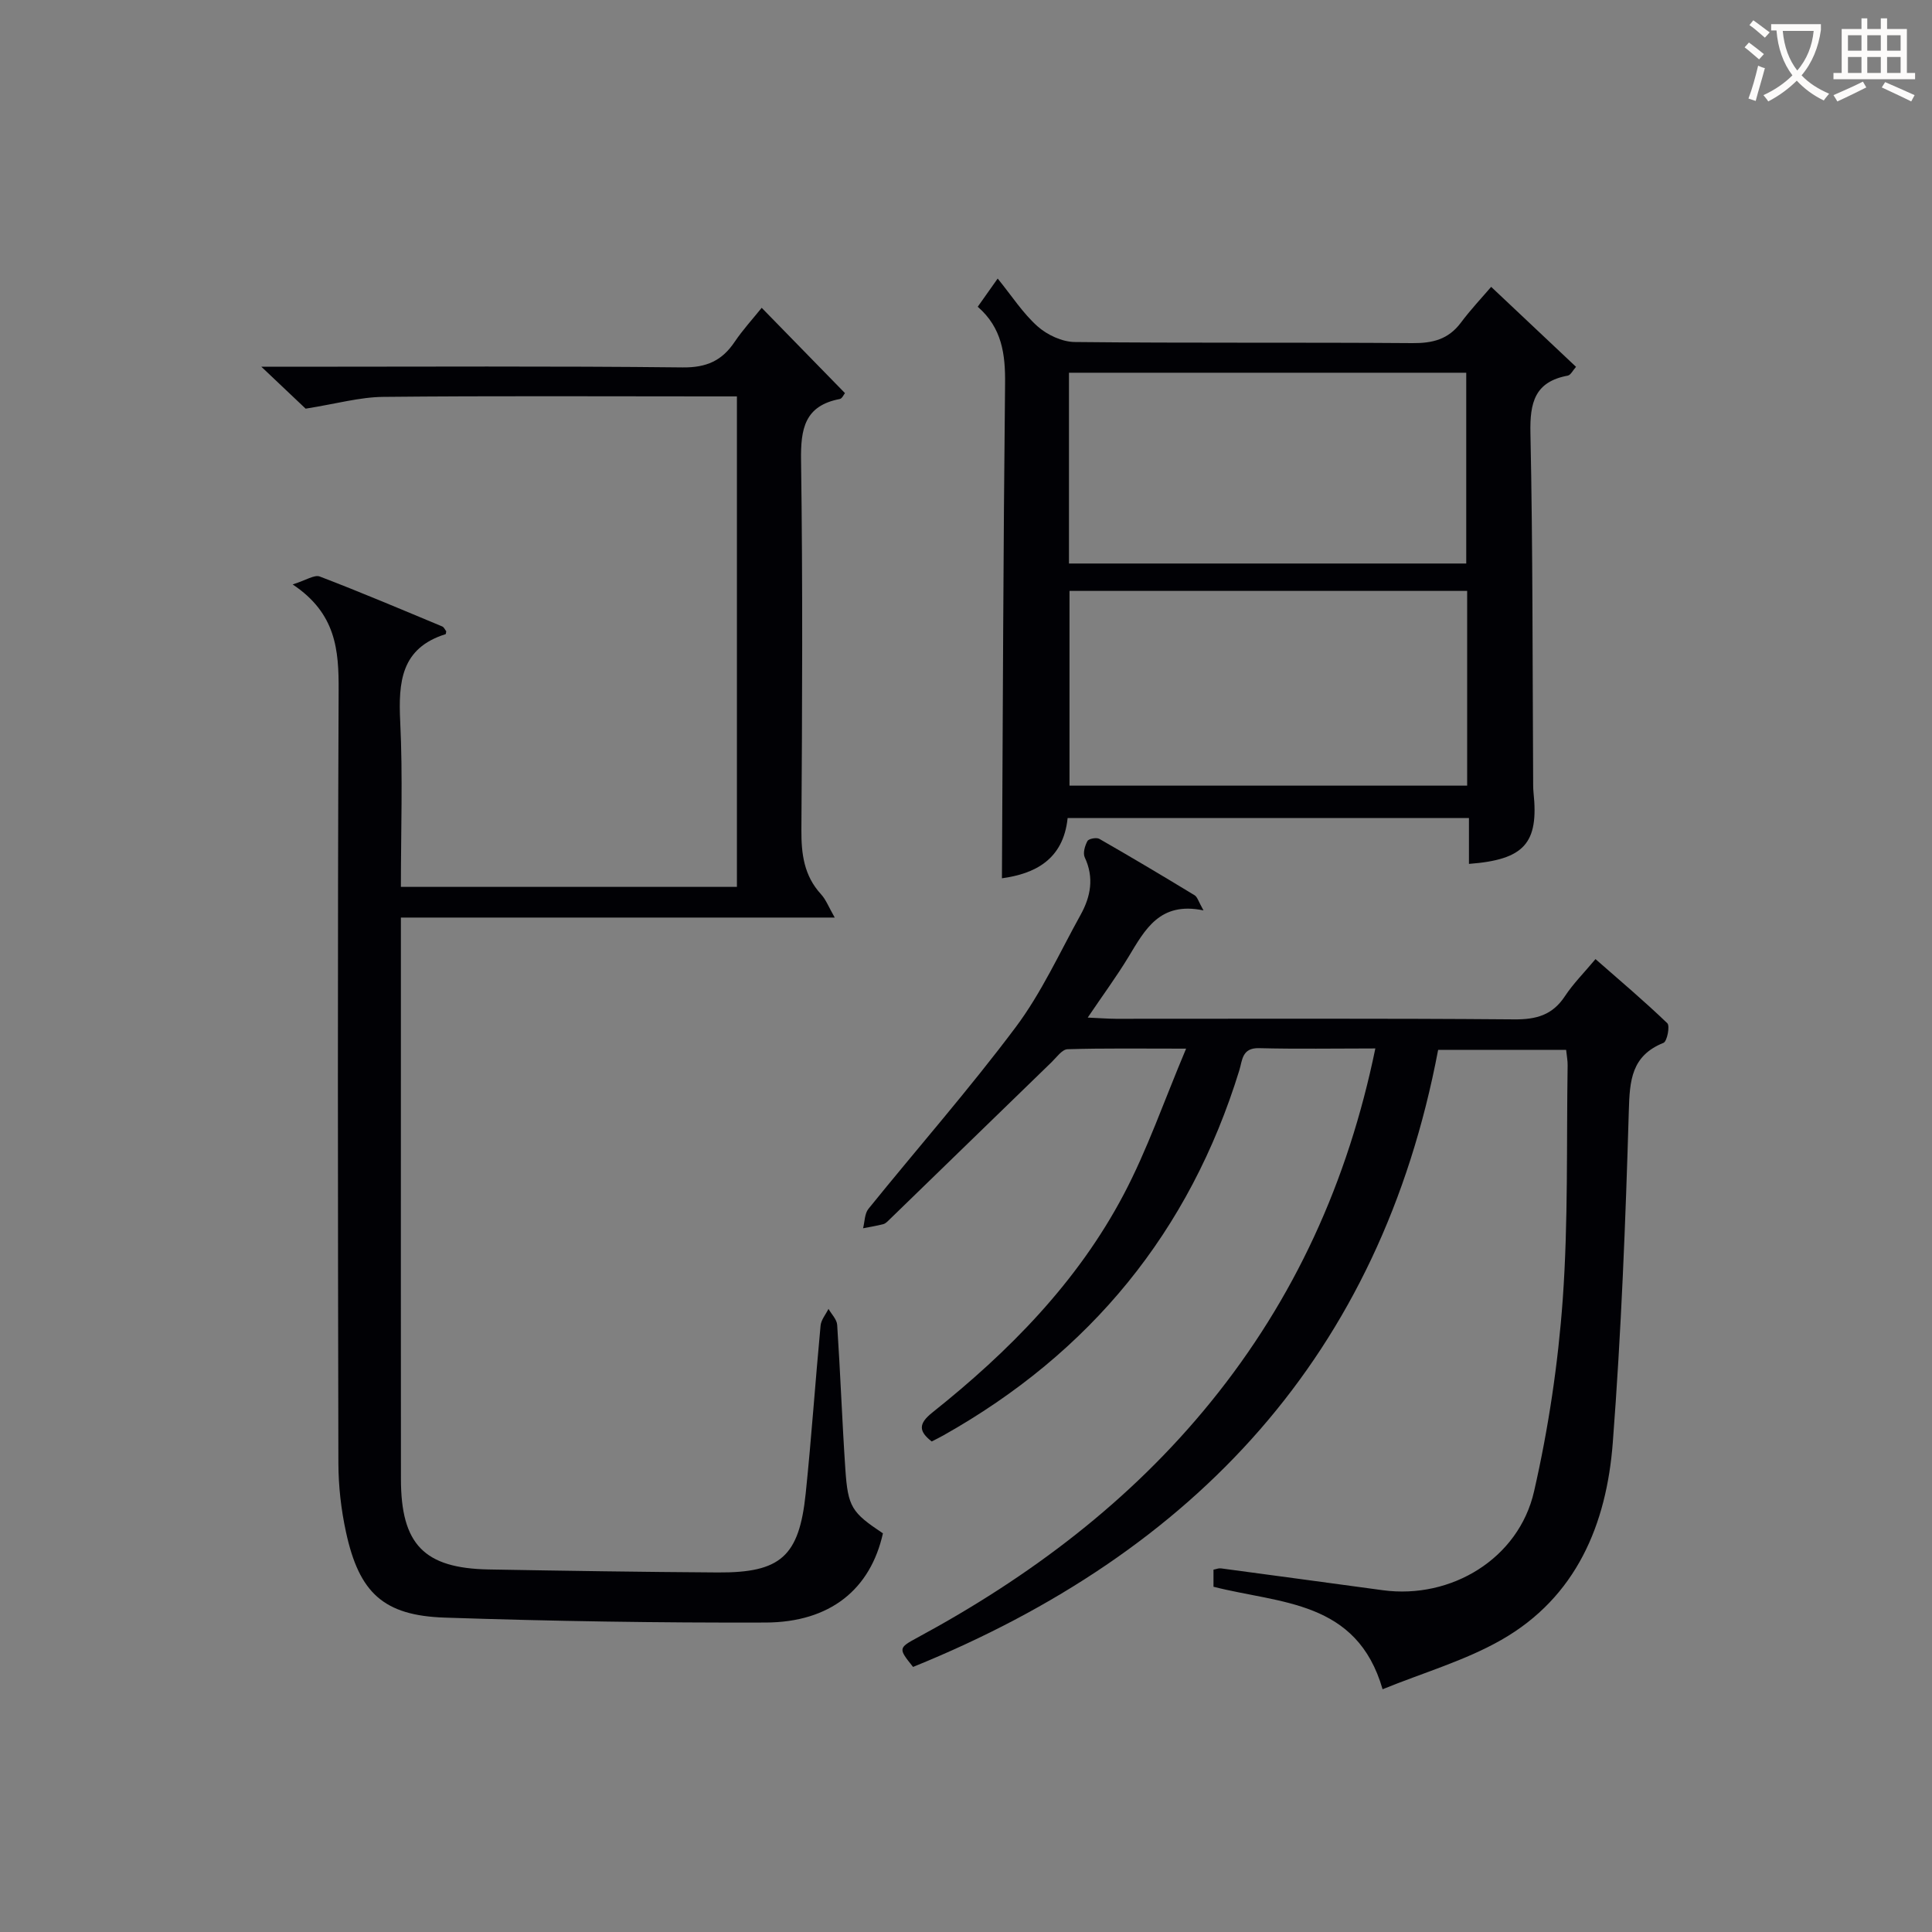 <svg enable-background="new 0 0 400 400" viewBox="0 0 400 400" xmlns="http://www.w3.org/2000/svg"><rect x="0" y="0" width="400" height="400" fill="#808080" stroke="none"/><g fill="#010105"><path d="m83 189.97v33.79c0 27.49-.02 54.98.01 82.47.01 13.52 4.79 18.47 18.19 18.71 15.81.28 31.61.52 47.42.62 13.01.08 16.84-3.32 18.19-16.35 1.2-11.56 1.99-23.17 3.08-34.75.11-1.2 1.07-2.32 1.64-3.47.63 1.11 1.73 2.18 1.8 3.32.66 9.95 1.02 19.91 1.69 29.86.53 7.88 1.32 8.98 7.78 13.29-2.58 11.58-10.91 18.43-24.32 18.47-22.13.07-44.27-.28-66.38-1.02-12.69-.42-17.73-5.12-20.46-17.68-1.02-4.67-1.57-9.54-1.58-14.33-.11-53.31-.18-106.63.05-159.94.04-8.36-.51-15.96-9.52-21.96 2.78-.87 4.5-2.06 5.61-1.64 8.53 3.26 16.94 6.83 25.36 10.34.38.16.59.71.83 1-.06.3-.06.58-.14.6-9.24 2.89-9.78 9.91-9.39 18.11.55 11.27.14 22.59.14 34.21h69.57c0-33.55 0-67.24 0-101.55-1.74 0-3.51 0-5.28 0-22.66 0-45.32-.13-67.97.1-4.85.05-9.68 1.43-16.04 2.44-1.81-1.71-4.89-4.64-9.17-8.68h6.27c26.99 0 53.98-.16 80.97.14 4.93.05 8.13-1.39 10.75-5.29 1.65-2.45 3.67-4.65 5.6-7.05 5.84 5.98 11.46 11.73 17.24 17.66-.24.29-.59 1.13-1.07 1.22-7.28 1.39-8.12 6.17-8.02 12.72.36 25.49.24 50.98.07 76.47-.03 5.02.54 9.5 4.06 13.34 1.03 1.12 1.6 2.67 2.84 4.83-30.42 0-59.81 0-89.82 0z"/><path d="m284.75 217.07c-8.47 0-16.28.14-24.09-.06-3.55-.09-3.44 2.54-4.07 4.58-10.29 33.43-30.87 58.5-61.29 75.6-.72.41-1.47.77-2.4 1.25-2.73-2.12-2.76-3.69.13-5.99 15.89-12.65 30.04-27 39.59-45.09 4.91-9.29 8.35-19.35 12.95-30.25-9.39 0-16.98-.11-24.55.12-1.13.04-2.26 1.67-3.29 2.67-11.22 10.88-22.42 21.77-33.64 32.66-.36.35-.75.76-1.2.88-1.38.36-2.8.59-4.2.86.35-1.36.31-3.03 1.11-4.02 10.14-12.55 20.81-24.69 30.48-37.6 5.34-7.12 9.1-15.44 13.45-23.28 2.09-3.77 2.83-7.7.85-11.9-.41-.88.04-2.42.57-3.38.27-.48 1.87-.78 2.46-.44 6.63 3.8 13.2 7.71 19.73 11.68.57.35.79 1.29 1.83 3.13-9.07-1.9-12.12 4-15.53 9.63-2.48 4.09-5.33 7.95-8.44 12.56 2.35.1 4.09.24 5.82.25 27.5.01 55-.11 82.49.12 4.59.04 7.92-.9 10.49-4.8 1.72-2.61 3.99-4.87 6.33-7.68 5.11 4.48 10.14 8.73 14.87 13.28.58.55-.04 3.76-.79 4.06-6.64 2.67-7 7.76-7.18 14.05-.67 22.93-1.57 45.87-3.32 68.73-1.29 16.9-7.54 31.98-23.08 40.84-7.53 4.29-16.1 6.76-24.58 10.21-5.33-18.47-21.21-17.69-35.01-21.22 0-.99 0-2.21 0-3.54.59-.11 1.07-.33 1.51-.27 11.19 1.49 22.38 3.02 33.56 4.53 14.13 1.9 28.12-6.52 31.3-20.46 2.98-13.04 4.98-26.44 5.94-39.78 1.15-16.08.76-32.28 1.01-48.43.02-.97-.18-1.94-.31-3.2-8.8 0-17.39 0-26.5 0-11.94 63.04-50.21 104.03-108.71 127.75-3.06-3.81-3.08-3.92.92-6.08 23.23-12.55 44-28.17 60.73-48.79 17.31-21.33 28.38-45.58 34.06-73.18z"/><path d="m308.73 59.39c6.51 6.14 11.93 11.25 17.57 16.56-.65.72-1.1 1.7-1.71 1.82-6.84 1.26-7.87 5.6-7.73 11.9.5 23.81.42 47.63.56 71.44.01 1-.02 2 .08 2.99 1.1 10.47-1.88 13.89-13.37 14.76 0-3.08 0-6.14 0-9.49-27.93 0-55.35 0-83.09 0-.89 8.68-6.88 11.55-13.6 12.47.19-34.23.28-68.3.65-102.36.07-6.11-.62-11.6-5.66-15.97 1.07-1.52 2.01-2.85 4.13-5.84 2.93 3.61 5.21 7.18 8.26 9.9 1.99 1.77 5.07 3.21 7.68 3.24 23.32.25 46.64.05 69.96.23 4.16.03 7.38-.78 9.95-4.17 2.08-2.79 4.48-5.33 6.32-7.48zm-4.97 62.95c-27.77 0-55.12 0-82.33 0v40.32h82.33c0-13.51 0-26.75 0-40.32zm-82.44-45.17v39.5h82.25c0-13.36 0-26.39 0-39.5-27.51 0-54.62 0-82.25 0z"/></g><path d="m362.1 8.8c1.1.8 2.1 1.6 3.1 2.4l-1 1.1c-1.3-1.1-2.3-2-3-2.5zm1.9 4.8c.5.2.9.4 1.4.5-.6 2.3-1.3 4.5-1.9 6.8l-1.5-.5c.8-2.1 1.4-4.3 2-6.8zm-1-9.4c1.3.9 2.4 1.8 3.4 2.5l-1 1.1c-1.4-1.2-2.4-2.1-3.2-2.6zm3.7 2.2v-1.4h10.3v1.2c-.5 3.6-1.8 6.8-4 9.4 1.5 1.6 3.4 2.8 5.7 3.8-.3.4-.7.8-1.1 1.4-2.3-1.1-4.1-2.5-5.6-4.1-1.6 1.6-3.6 3.1-5.9 4.3-.3-.5-.7-.9-1-1.3 2.4-1.1 4.4-2.5 6-4.1-1.9-2.5-3-5.6-3.3-9.3h-1.1zm8.8 0h-6.4c.3 3.3 1.3 6 3 8.2 2-2.3 3.1-5.1 3.4-8.2z" fill="#fcfbfa"/><path d="m385.3 3.8h1.3v2.2h2.8v-2.2h1.3v2.2h4.1v9.1h1.7v1.3h-16.9v-1.3h1.7v-9.1h4.1v-2.2zm.4 13.1.7 1.2c-1.8.9-3.8 1.9-6 2.9-.2-.4-.5-.8-.8-1.3 2.3-1 4.3-1.9 6.1-2.8zm-3.1-6.4h2.8v-3.2h-2.8zm0 4.6h2.8v-3.3h-2.8zm4-4.6h2.8v-3.2h-2.8zm0 4.6h2.8v-3.3h-2.8zm3.7 1.9c2.1.9 4.1 1.8 6.1 2.7l-.7 1.3c-2.2-1.1-4.2-2-6.1-2.9zm3.2-9.7h-2.8v3.2h2.8zm-2.8 7.8h2.8v-3.3h-2.8z" fill="#fcfbfa"/></svg>
